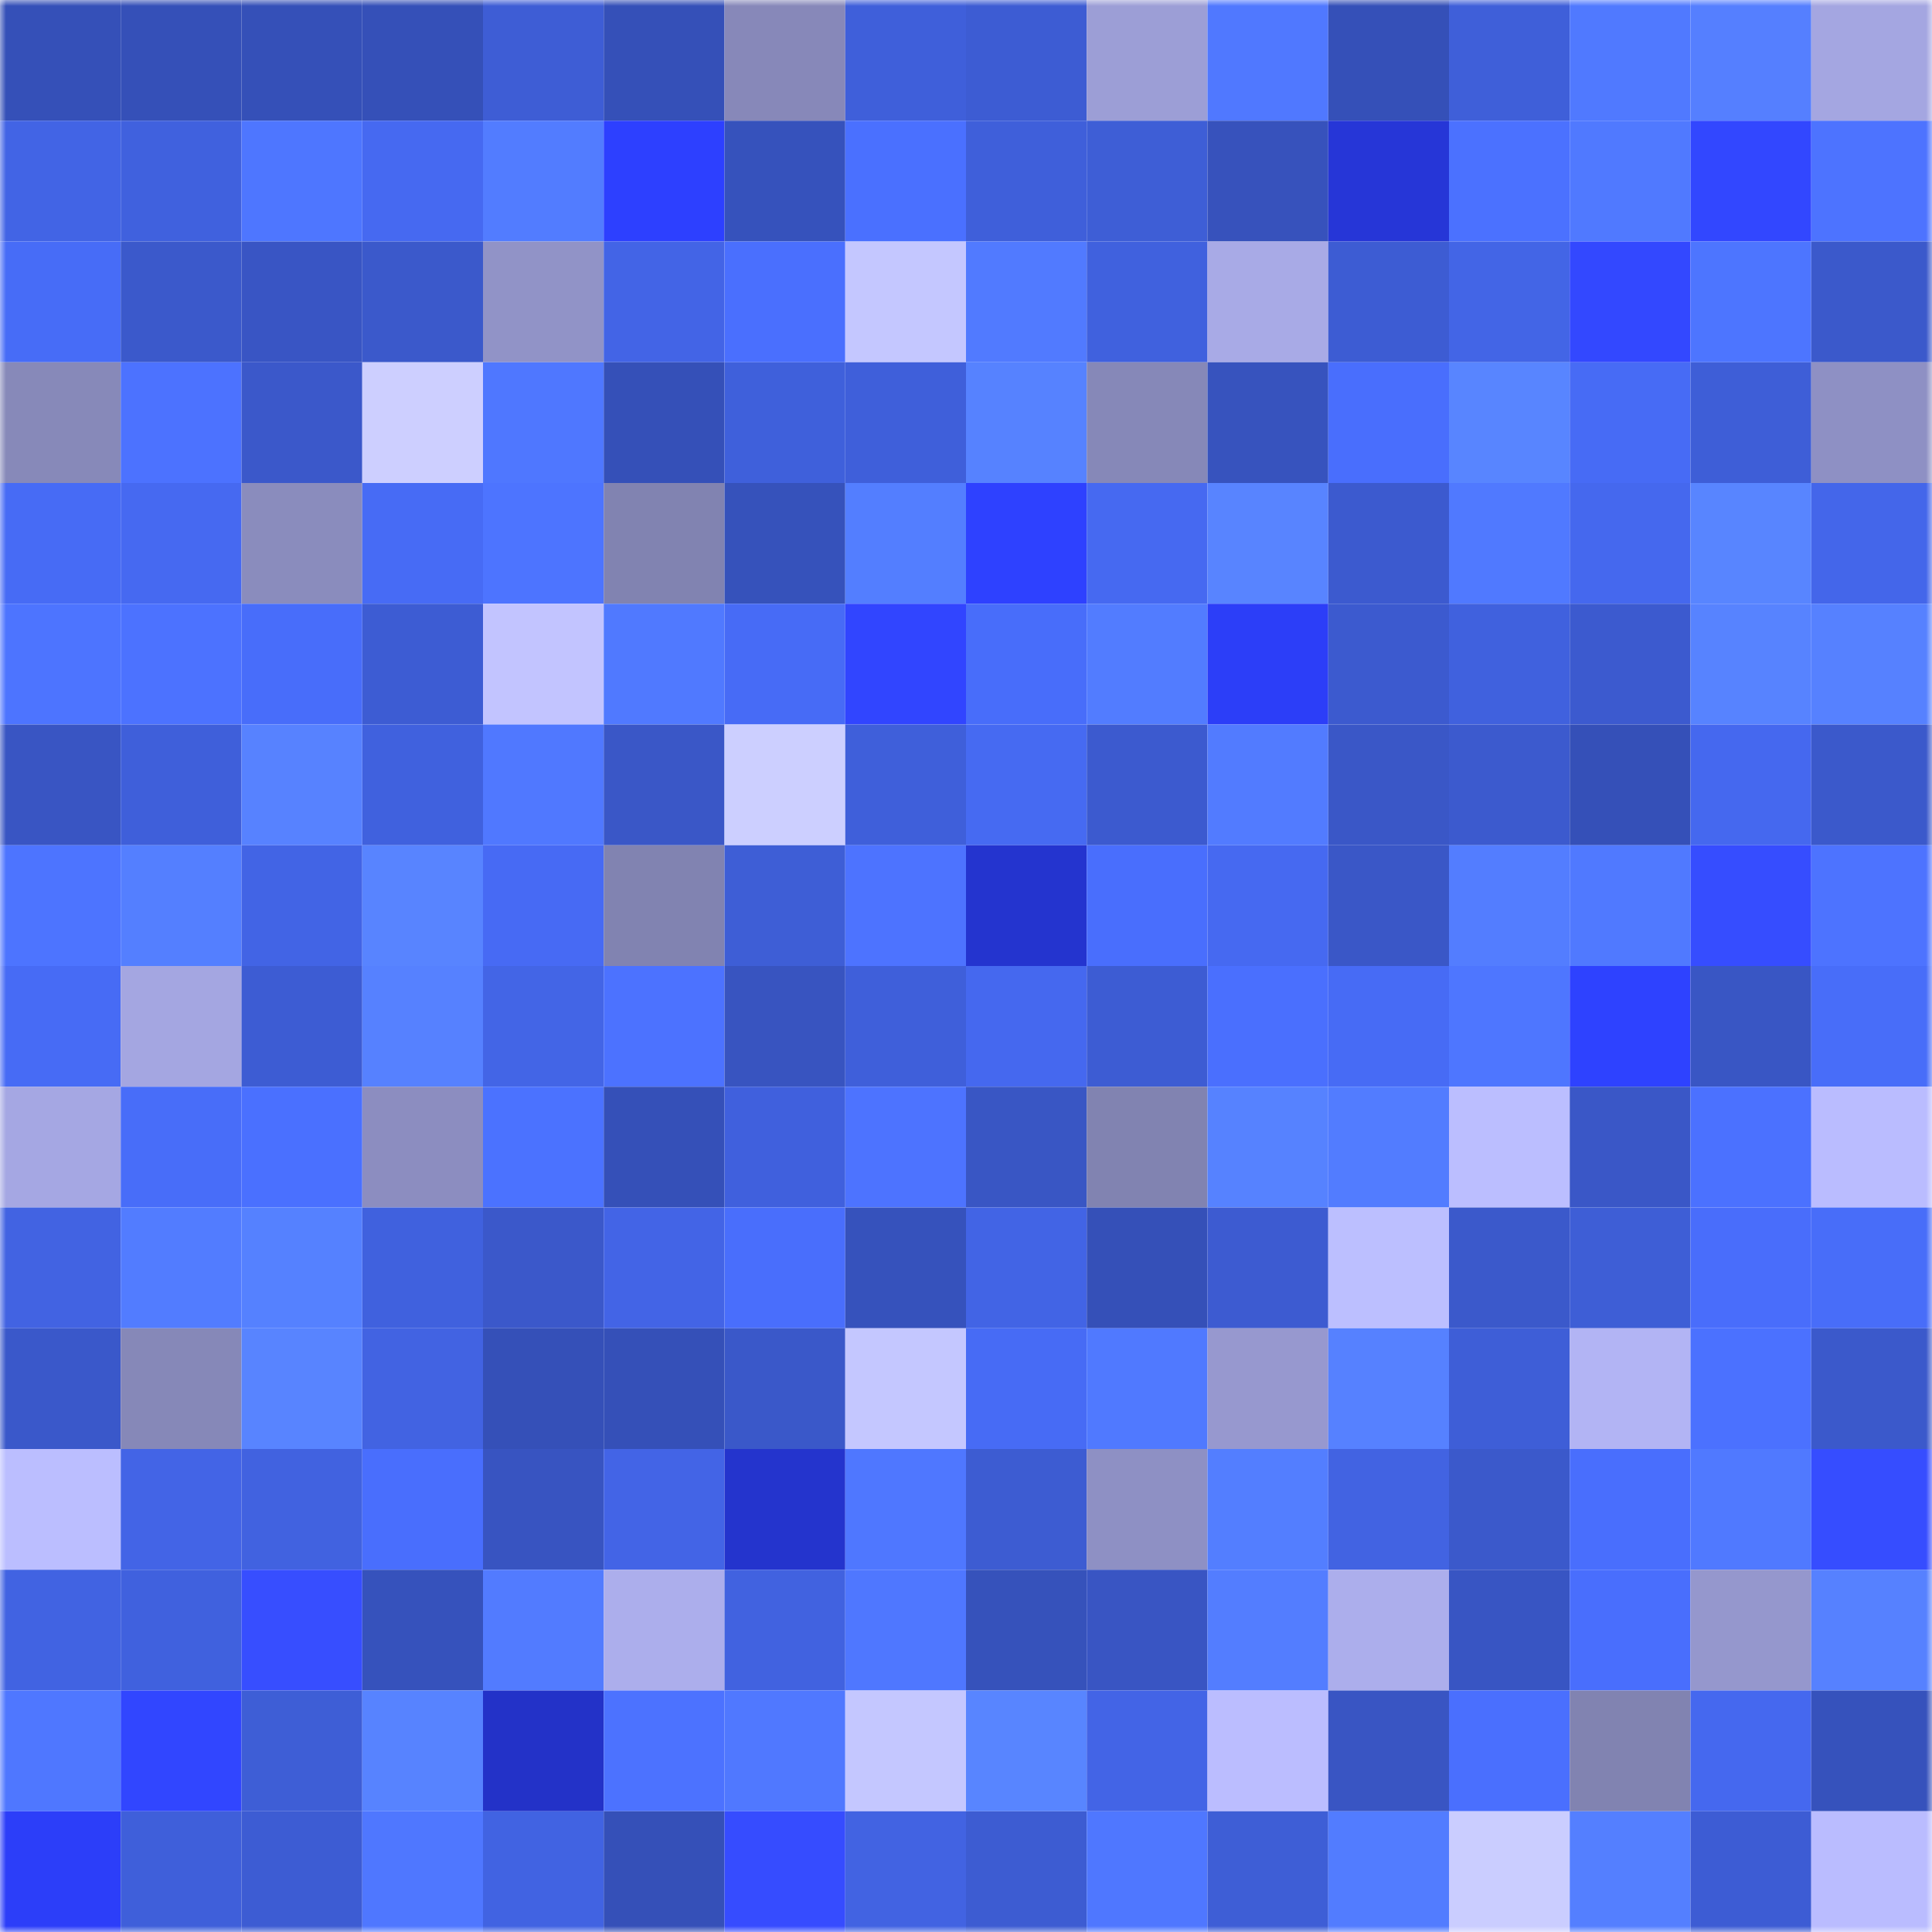 <svg viewBox="0 0 160 160" fill="none" role="img" xmlns="http://www.w3.org/2000/svg" width="240" height="240" name="basenames%2Croma.base.eth"><mask id="1491657924" mask-type="alpha" maskUnits="userSpaceOnUse" x="0" y="0" width="160" height="160"><rect width="160" height="160" fill="#FFFFFF"></rect></mask><g mask="url(#1491657924)"><rect x="0" y="0" width="10" height="10" fill="#3550b8"></rect><rect x="10" y="0" width="10" height="10" fill="#3550b8"></rect><rect x="20" y="0" width="10" height="10" fill="#3550b8"></rect><rect x="30" y="0" width="10" height="10" fill="#3550b8"></rect><rect x="40" y="0" width="10" height="10" fill="#3e5dd5"></rect><rect x="50" y="0" width="10" height="10" fill="#3550b8"></rect><rect x="60" y="0" width="10" height="10" fill="#8788b9"></rect><rect x="70" y="0" width="10" height="10" fill="#3f5fda"></rect><rect x="80" y="0" width="10" height="10" fill="#3d5cd3"></rect><rect x="90" y="0" width="10" height="10" fill="#9c9ed6"></rect><rect x="100" y="0" width="10" height="10" fill="#5078ff"></rect><rect x="110" y="0" width="10" height="10" fill="#3550b8"></rect><rect x="120" y="0" width="10" height="10" fill="#3f5fd9"></rect><rect x="130" y="0" width="10" height="10" fill="#5079ff"></rect><rect x="140" y="0" width="10" height="10" fill="#557fff"></rect><rect x="150" y="0" width="10" height="10" fill="#a4a6e1"></rect><rect x="0" y="10" width="10" height="10" fill="#4264e5"></rect><rect x="10" y="10" width="10" height="10" fill="#4061de"></rect><rect x="20" y="10" width="10" height="10" fill="#4e76ff"></rect><rect x="30" y="10" width="10" height="10" fill="#4669f1"></rect><rect x="40" y="10" width="10" height="10" fill="#527cff"></rect><rect x="50" y="10" width="10" height="10" fill="#2d40ff"></rect><rect x="60" y="10" width="10" height="10" fill="#3652bc"></rect><rect x="70" y="10" width="10" height="10" fill="#4a70ff"></rect><rect x="80" y="10" width="10" height="10" fill="#3f5fda"></rect><rect x="90" y="10" width="10" height="10" fill="#3e5ed6"></rect><rect x="100" y="10" width="10" height="10" fill="#3752bc"></rect><rect x="110" y="10" width="10" height="10" fill="#2636d7"></rect><rect x="120" y="10" width="10" height="10" fill="#4b71ff"></rect><rect x="130" y="10" width="10" height="10" fill="#5079ff"></rect><rect x="140" y="10" width="10" height="10" fill="#3247ff"></rect><rect x="150" y="10" width="10" height="10" fill="#4d73ff"></rect><rect x="0" y="20" width="10" height="10" fill="#476cf7"></rect><rect x="10" y="20" width="10" height="10" fill="#3b59cb"></rect><rect x="20" y="20" width="10" height="10" fill="#3955c4"></rect><rect x="30" y="20" width="10" height="10" fill="#3b59cb"></rect><rect x="40" y="20" width="10" height="10" fill="#9193c7"></rect><rect x="50" y="20" width="10" height="10" fill="#4364e6"></rect><rect x="60" y="20" width="10" height="10" fill="#4a6ffe"></rect><rect x="70" y="20" width="10" height="10" fill="#c4c7ff"></rect><rect x="80" y="20" width="10" height="10" fill="#517aff"></rect><rect x="90" y="20" width="10" height="10" fill="#4061de"></rect><rect x="100" y="20" width="10" height="10" fill="#a8aae6"></rect><rect x="110" y="20" width="10" height="10" fill="#3d5cd3"></rect><rect x="120" y="20" width="10" height="10" fill="#4365e6"></rect><rect x="130" y="20" width="10" height="10" fill="#3348ff"></rect><rect x="140" y="20" width="10" height="10" fill="#4d75ff"></rect><rect x="150" y="20" width="10" height="10" fill="#3b59cb"></rect><rect x="0" y="30" width="10" height="10" fill="#8789b9"></rect><rect x="10" y="30" width="10" height="10" fill="#4c72ff"></rect><rect x="20" y="30" width="10" height="10" fill="#3b58ca"></rect><rect x="30" y="30" width="10" height="10" fill="#cdcfff"></rect><rect x="40" y="30" width="10" height="10" fill="#4f77ff"></rect><rect x="50" y="30" width="10" height="10" fill="#3550b8"></rect><rect x="60" y="30" width="10" height="10" fill="#3f60db"></rect><rect x="70" y="30" width="10" height="10" fill="#3f5fda"></rect><rect x="80" y="30" width="10" height="10" fill="#5682ff"></rect><rect x="90" y="30" width="10" height="10" fill="#8688b8"></rect><rect x="100" y="30" width="10" height="10" fill="#3753be"></rect><rect x="110" y="30" width="10" height="10" fill="#496efd"></rect><rect x="120" y="30" width="10" height="10" fill="#5885ff"></rect><rect x="130" y="30" width="10" height="10" fill="#476bf5"></rect><rect x="140" y="30" width="10" height="10" fill="#3e5ed7"></rect><rect x="150" y="30" width="10" height="10" fill="#8e90c4"></rect><rect x="0" y="40" width="10" height="10" fill="#476bf5"></rect><rect x="10" y="40" width="10" height="10" fill="#4669f1"></rect><rect x="20" y="40" width="10" height="10" fill="#8a8cbd"></rect><rect x="30" y="40" width="10" height="10" fill="#476bf5"></rect><rect x="40" y="40" width="10" height="10" fill="#4d74ff"></rect><rect x="50" y="40" width="10" height="10" fill="#8183b1"></rect><rect x="60" y="40" width="10" height="10" fill="#3652bb"></rect><rect x="70" y="40" width="10" height="10" fill="#537eff"></rect><rect x="80" y="40" width="10" height="10" fill="#2e41ff"></rect><rect x="90" y="40" width="10" height="10" fill="#4669f1"></rect><rect x="100" y="40" width="10" height="10" fill="#5884ff"></rect><rect x="110" y="40" width="10" height="10" fill="#3c5acf"></rect><rect x="120" y="40" width="10" height="10" fill="#5079ff"></rect><rect x="130" y="40" width="10" height="10" fill="#4568ee"></rect><rect x="140" y="40" width="10" height="10" fill="#5885ff"></rect><rect x="150" y="40" width="10" height="10" fill="#4466ea"></rect><rect x="0" y="50" width="10" height="10" fill="#4d74ff"></rect><rect x="10" y="50" width="10" height="10" fill="#4c72ff"></rect><rect x="20" y="50" width="10" height="10" fill="#486dfa"></rect><rect x="30" y="50" width="10" height="10" fill="#3d5cd3"></rect><rect x="40" y="50" width="10" height="10" fill="#c2c4ff"></rect><rect x="50" y="50" width="10" height="10" fill="#5079ff"></rect><rect x="60" y="50" width="10" height="10" fill="#476bf6"></rect><rect x="70" y="50" width="10" height="10" fill="#3145ff"></rect><rect x="80" y="50" width="10" height="10" fill="#486dfa"></rect><rect x="90" y="50" width="10" height="10" fill="#527cff"></rect><rect x="100" y="50" width="10" height="10" fill="#2c3ef8"></rect><rect x="110" y="50" width="10" height="10" fill="#3c5acf"></rect><rect x="120" y="50" width="10" height="10" fill="#4061de"></rect><rect x="130" y="50" width="10" height="10" fill="#3c5acf"></rect><rect x="140" y="50" width="10" height="10" fill="#5783ff"></rect><rect x="150" y="50" width="10" height="10" fill="#5681ff"></rect><rect x="0" y="60" width="10" height="10" fill="#3955c3"></rect><rect x="10" y="60" width="10" height="10" fill="#3f5fda"></rect><rect x="20" y="60" width="10" height="10" fill="#5782ff"></rect><rect x="30" y="60" width="10" height="10" fill="#4061de"></rect><rect x="40" y="60" width="10" height="10" fill="#5078ff"></rect><rect x="50" y="60" width="10" height="10" fill="#3a57c7"></rect><rect x="60" y="60" width="10" height="10" fill="#cccfff"></rect><rect x="70" y="60" width="10" height="10" fill="#3f5fda"></rect><rect x="80" y="60" width="10" height="10" fill="#466af2"></rect><rect x="90" y="60" width="10" height="10" fill="#3c5acf"></rect><rect x="100" y="60" width="10" height="10" fill="#527bff"></rect><rect x="110" y="60" width="10" height="10" fill="#3a57c7"></rect><rect x="120" y="60" width="10" height="10" fill="#3c5ace"></rect><rect x="130" y="60" width="10" height="10" fill="#3550b8"></rect><rect x="140" y="60" width="10" height="10" fill="#4568ef"></rect><rect x="150" y="60" width="10" height="10" fill="#3b59cb"></rect><rect x="0" y="70" width="10" height="10" fill="#4d74ff"></rect><rect x="10" y="70" width="10" height="10" fill="#547fff"></rect><rect x="20" y="70" width="10" height="10" fill="#4264e5"></rect><rect x="30" y="70" width="10" height="10" fill="#5884ff"></rect><rect x="40" y="70" width="10" height="10" fill="#476af4"></rect><rect x="50" y="70" width="10" height="10" fill="#8183b1"></rect><rect x="60" y="70" width="10" height="10" fill="#3e5ed6"></rect><rect x="70" y="70" width="10" height="10" fill="#4d73ff"></rect><rect x="80" y="70" width="10" height="10" fill="#2434cf"></rect><rect x="90" y="70" width="10" height="10" fill="#496efd"></rect><rect x="100" y="70" width="10" height="10" fill="#4669f1"></rect><rect x="110" y="70" width="10" height="10" fill="#3a57c7"></rect><rect x="120" y="70" width="10" height="10" fill="#537dff"></rect><rect x="130" y="70" width="10" height="10" fill="#5079ff"></rect><rect x="140" y="70" width="10" height="10" fill="#364dff"></rect><rect x="150" y="70" width="10" height="10" fill="#4d73ff"></rect><rect x="0" y="80" width="10" height="10" fill="#476bf5"></rect><rect x="10" y="80" width="10" height="10" fill="#a4a6e1"></rect><rect x="20" y="80" width="10" height="10" fill="#3d5cd3"></rect><rect x="30" y="80" width="10" height="10" fill="#5681ff"></rect><rect x="40" y="80" width="10" height="10" fill="#4365e6"></rect><rect x="50" y="80" width="10" height="10" fill="#4c72ff"></rect><rect x="60" y="80" width="10" height="10" fill="#3854c0"></rect><rect x="70" y="80" width="10" height="10" fill="#3f5fda"></rect><rect x="80" y="80" width="10" height="10" fill="#4568ef"></rect><rect x="90" y="80" width="10" height="10" fill="#3d5cd3"></rect><rect x="100" y="80" width="10" height="10" fill="#4a6ffe"></rect><rect x="110" y="80" width="10" height="10" fill="#476bf5"></rect><rect x="120" y="80" width="10" height="10" fill="#4e76ff"></rect><rect x="130" y="80" width="10" height="10" fill="#2e42ff"></rect><rect x="140" y="80" width="10" height="10" fill="#3956c4"></rect><rect x="150" y="80" width="10" height="10" fill="#486df9"></rect><rect x="0" y="90" width="10" height="10" fill="#a5a7e3"></rect><rect x="10" y="90" width="10" height="10" fill="#486df9"></rect><rect x="20" y="90" width="10" height="10" fill="#4a70ff"></rect><rect x="30" y="90" width="10" height="10" fill="#8c8dc0"></rect><rect x="40" y="90" width="10" height="10" fill="#4b72ff"></rect><rect x="50" y="90" width="10" height="10" fill="#3550b8"></rect><rect x="60" y="90" width="10" height="10" fill="#4060dd"></rect><rect x="70" y="90" width="10" height="10" fill="#4d73ff"></rect><rect x="80" y="90" width="10" height="10" fill="#3956c4"></rect><rect x="90" y="90" width="10" height="10" fill="#8183b1"></rect><rect x="100" y="90" width="10" height="10" fill="#5682ff"></rect><rect x="110" y="90" width="10" height="10" fill="#527cff"></rect><rect x="120" y="90" width="10" height="10" fill="#bbbeff"></rect><rect x="130" y="90" width="10" height="10" fill="#3a57c7"></rect><rect x="140" y="90" width="10" height="10" fill="#4b71ff"></rect><rect x="150" y="90" width="10" height="10" fill="#babcff"></rect><rect x="0" y="100" width="10" height="10" fill="#4263e2"></rect><rect x="10" y="100" width="10" height="10" fill="#527cff"></rect><rect x="20" y="100" width="10" height="10" fill="#5581ff"></rect><rect x="30" y="100" width="10" height="10" fill="#4061de"></rect><rect x="40" y="100" width="10" height="10" fill="#3b58ca"></rect><rect x="50" y="100" width="10" height="10" fill="#4364e6"></rect><rect x="60" y="100" width="10" height="10" fill="#496efc"></rect><rect x="70" y="100" width="10" height="10" fill="#3652bc"></rect><rect x="80" y="100" width="10" height="10" fill="#4264e5"></rect><rect x="90" y="100" width="10" height="10" fill="#3550b8"></rect><rect x="100" y="100" width="10" height="10" fill="#3d5bd1"></rect><rect x="110" y="100" width="10" height="10" fill="#bcbfff"></rect><rect x="120" y="100" width="10" height="10" fill="#3b59cb"></rect><rect x="130" y="100" width="10" height="10" fill="#3e5ed6"></rect><rect x="140" y="100" width="10" height="10" fill="#496dfb"></rect><rect x="150" y="100" width="10" height="10" fill="#486df9"></rect><rect x="0" y="110" width="10" height="10" fill="#3a58ca"></rect><rect x="10" y="110" width="10" height="10" fill="#8688b8"></rect><rect x="20" y="110" width="10" height="10" fill="#5884ff"></rect><rect x="30" y="110" width="10" height="10" fill="#4263e2"></rect><rect x="40" y="110" width="10" height="10" fill="#3550b8"></rect><rect x="50" y="110" width="10" height="10" fill="#3550b8"></rect><rect x="60" y="110" width="10" height="10" fill="#3a58c9"></rect><rect x="70" y="110" width="10" height="10" fill="#c4c7ff"></rect><rect x="80" y="110" width="10" height="10" fill="#476bf5"></rect><rect x="90" y="110" width="10" height="10" fill="#5079ff"></rect><rect x="100" y="110" width="10" height="10" fill="#9798cf"></rect><rect x="110" y="110" width="10" height="10" fill="#5681ff"></rect><rect x="120" y="110" width="10" height="10" fill="#3e5ed7"></rect><rect x="130" y="110" width="10" height="10" fill="#b2b4f4"></rect><rect x="140" y="110" width="10" height="10" fill="#4b71ff"></rect><rect x="150" y="110" width="10" height="10" fill="#3b59cb"></rect><rect x="0" y="120" width="10" height="10" fill="#bbbeff"></rect><rect x="10" y="120" width="10" height="10" fill="#4364e6"></rect><rect x="20" y="120" width="10" height="10" fill="#4162e0"></rect><rect x="30" y="120" width="10" height="10" fill="#496efd"></rect><rect x="40" y="120" width="10" height="10" fill="#3854c1"></rect><rect x="50" y="120" width="10" height="10" fill="#4364e6"></rect><rect x="60" y="120" width="10" height="10" fill="#2434cd"></rect><rect x="70" y="120" width="10" height="10" fill="#4f77ff"></rect><rect x="80" y="120" width="10" height="10" fill="#3d5cd2"></rect><rect x="90" y="120" width="10" height="10" fill="#8e90c4"></rect><rect x="100" y="120" width="10" height="10" fill="#537eff"></rect><rect x="110" y="120" width="10" height="10" fill="#4263e2"></rect><rect x="120" y="120" width="10" height="10" fill="#3b59cb"></rect><rect x="130" y="120" width="10" height="10" fill="#496efd"></rect><rect x="140" y="120" width="10" height="10" fill="#5079ff"></rect><rect x="150" y="120" width="10" height="10" fill="#364dff"></rect><rect x="0" y="130" width="10" height="10" fill="#4163e2"></rect><rect x="10" y="130" width="10" height="10" fill="#4061de"></rect><rect x="20" y="130" width="10" height="10" fill="#374eff"></rect><rect x="30" y="130" width="10" height="10" fill="#3652bc"></rect><rect x="40" y="130" width="10" height="10" fill="#527bff"></rect><rect x="50" y="130" width="10" height="10" fill="#acaeec"></rect><rect x="60" y="130" width="10" height="10" fill="#4162e0"></rect><rect x="70" y="130" width="10" height="10" fill="#4f77ff"></rect><rect x="80" y="130" width="10" height="10" fill="#3652bb"></rect><rect x="90" y="130" width="10" height="10" fill="#3955c3"></rect><rect x="100" y="130" width="10" height="10" fill="#537dff"></rect><rect x="110" y="130" width="10" height="10" fill="#acaeec"></rect><rect x="120" y="130" width="10" height="10" fill="#3855c3"></rect><rect x="130" y="130" width="10" height="10" fill="#496efd"></rect><rect x="140" y="130" width="10" height="10" fill="#9597cd"></rect><rect x="150" y="130" width="10" height="10" fill="#5681ff"></rect><rect x="0" y="140" width="10" height="10" fill="#4f77ff"></rect><rect x="10" y="140" width="10" height="10" fill="#3146ff"></rect><rect x="20" y="140" width="10" height="10" fill="#3e5ed6"></rect><rect x="30" y="140" width="10" height="10" fill="#5783ff"></rect><rect x="40" y="140" width="10" height="10" fill="#2332c8"></rect><rect x="50" y="140" width="10" height="10" fill="#4c72ff"></rect><rect x="60" y="140" width="10" height="10" fill="#5078ff"></rect><rect x="70" y="140" width="10" height="10" fill="#c4c7ff"></rect><rect x="80" y="140" width="10" height="10" fill="#5885ff"></rect><rect x="90" y="140" width="10" height="10" fill="#4364e6"></rect><rect x="100" y="140" width="10" height="10" fill="#bbbdff"></rect><rect x="110" y="140" width="10" height="10" fill="#3955c3"></rect><rect x="120" y="140" width="10" height="10" fill="#4a6ffe"></rect><rect x="130" y="140" width="10" height="10" fill="#8183b1"></rect><rect x="140" y="140" width="10" height="10" fill="#4568ef"></rect><rect x="150" y="140" width="10" height="10" fill="#3652bc"></rect><rect x="0" y="150" width="10" height="10" fill="#2c3ef9"></rect><rect x="10" y="150" width="10" height="10" fill="#3f5fda"></rect><rect x="20" y="150" width="10" height="10" fill="#3d5cd3"></rect><rect x="30" y="150" width="10" height="10" fill="#4f77ff"></rect><rect x="40" y="150" width="10" height="10" fill="#4163e2"></rect><rect x="50" y="150" width="10" height="10" fill="#3550b8"></rect><rect x="60" y="150" width="10" height="10" fill="#364cff"></rect><rect x="70" y="150" width="10" height="10" fill="#4263e2"></rect><rect x="80" y="150" width="10" height="10" fill="#3d5cd2"></rect><rect x="90" y="150" width="10" height="10" fill="#4f77ff"></rect><rect x="100" y="150" width="10" height="10" fill="#3e5ed6"></rect><rect x="110" y="150" width="10" height="10" fill="#527cff"></rect><rect x="120" y="150" width="10" height="10" fill="#cacdff"></rect><rect x="130" y="150" width="10" height="10" fill="#547fff"></rect><rect x="140" y="150" width="10" height="10" fill="#3d5cd4"></rect><rect x="150" y="150" width="10" height="10" fill="#babcff"></rect></g></svg>